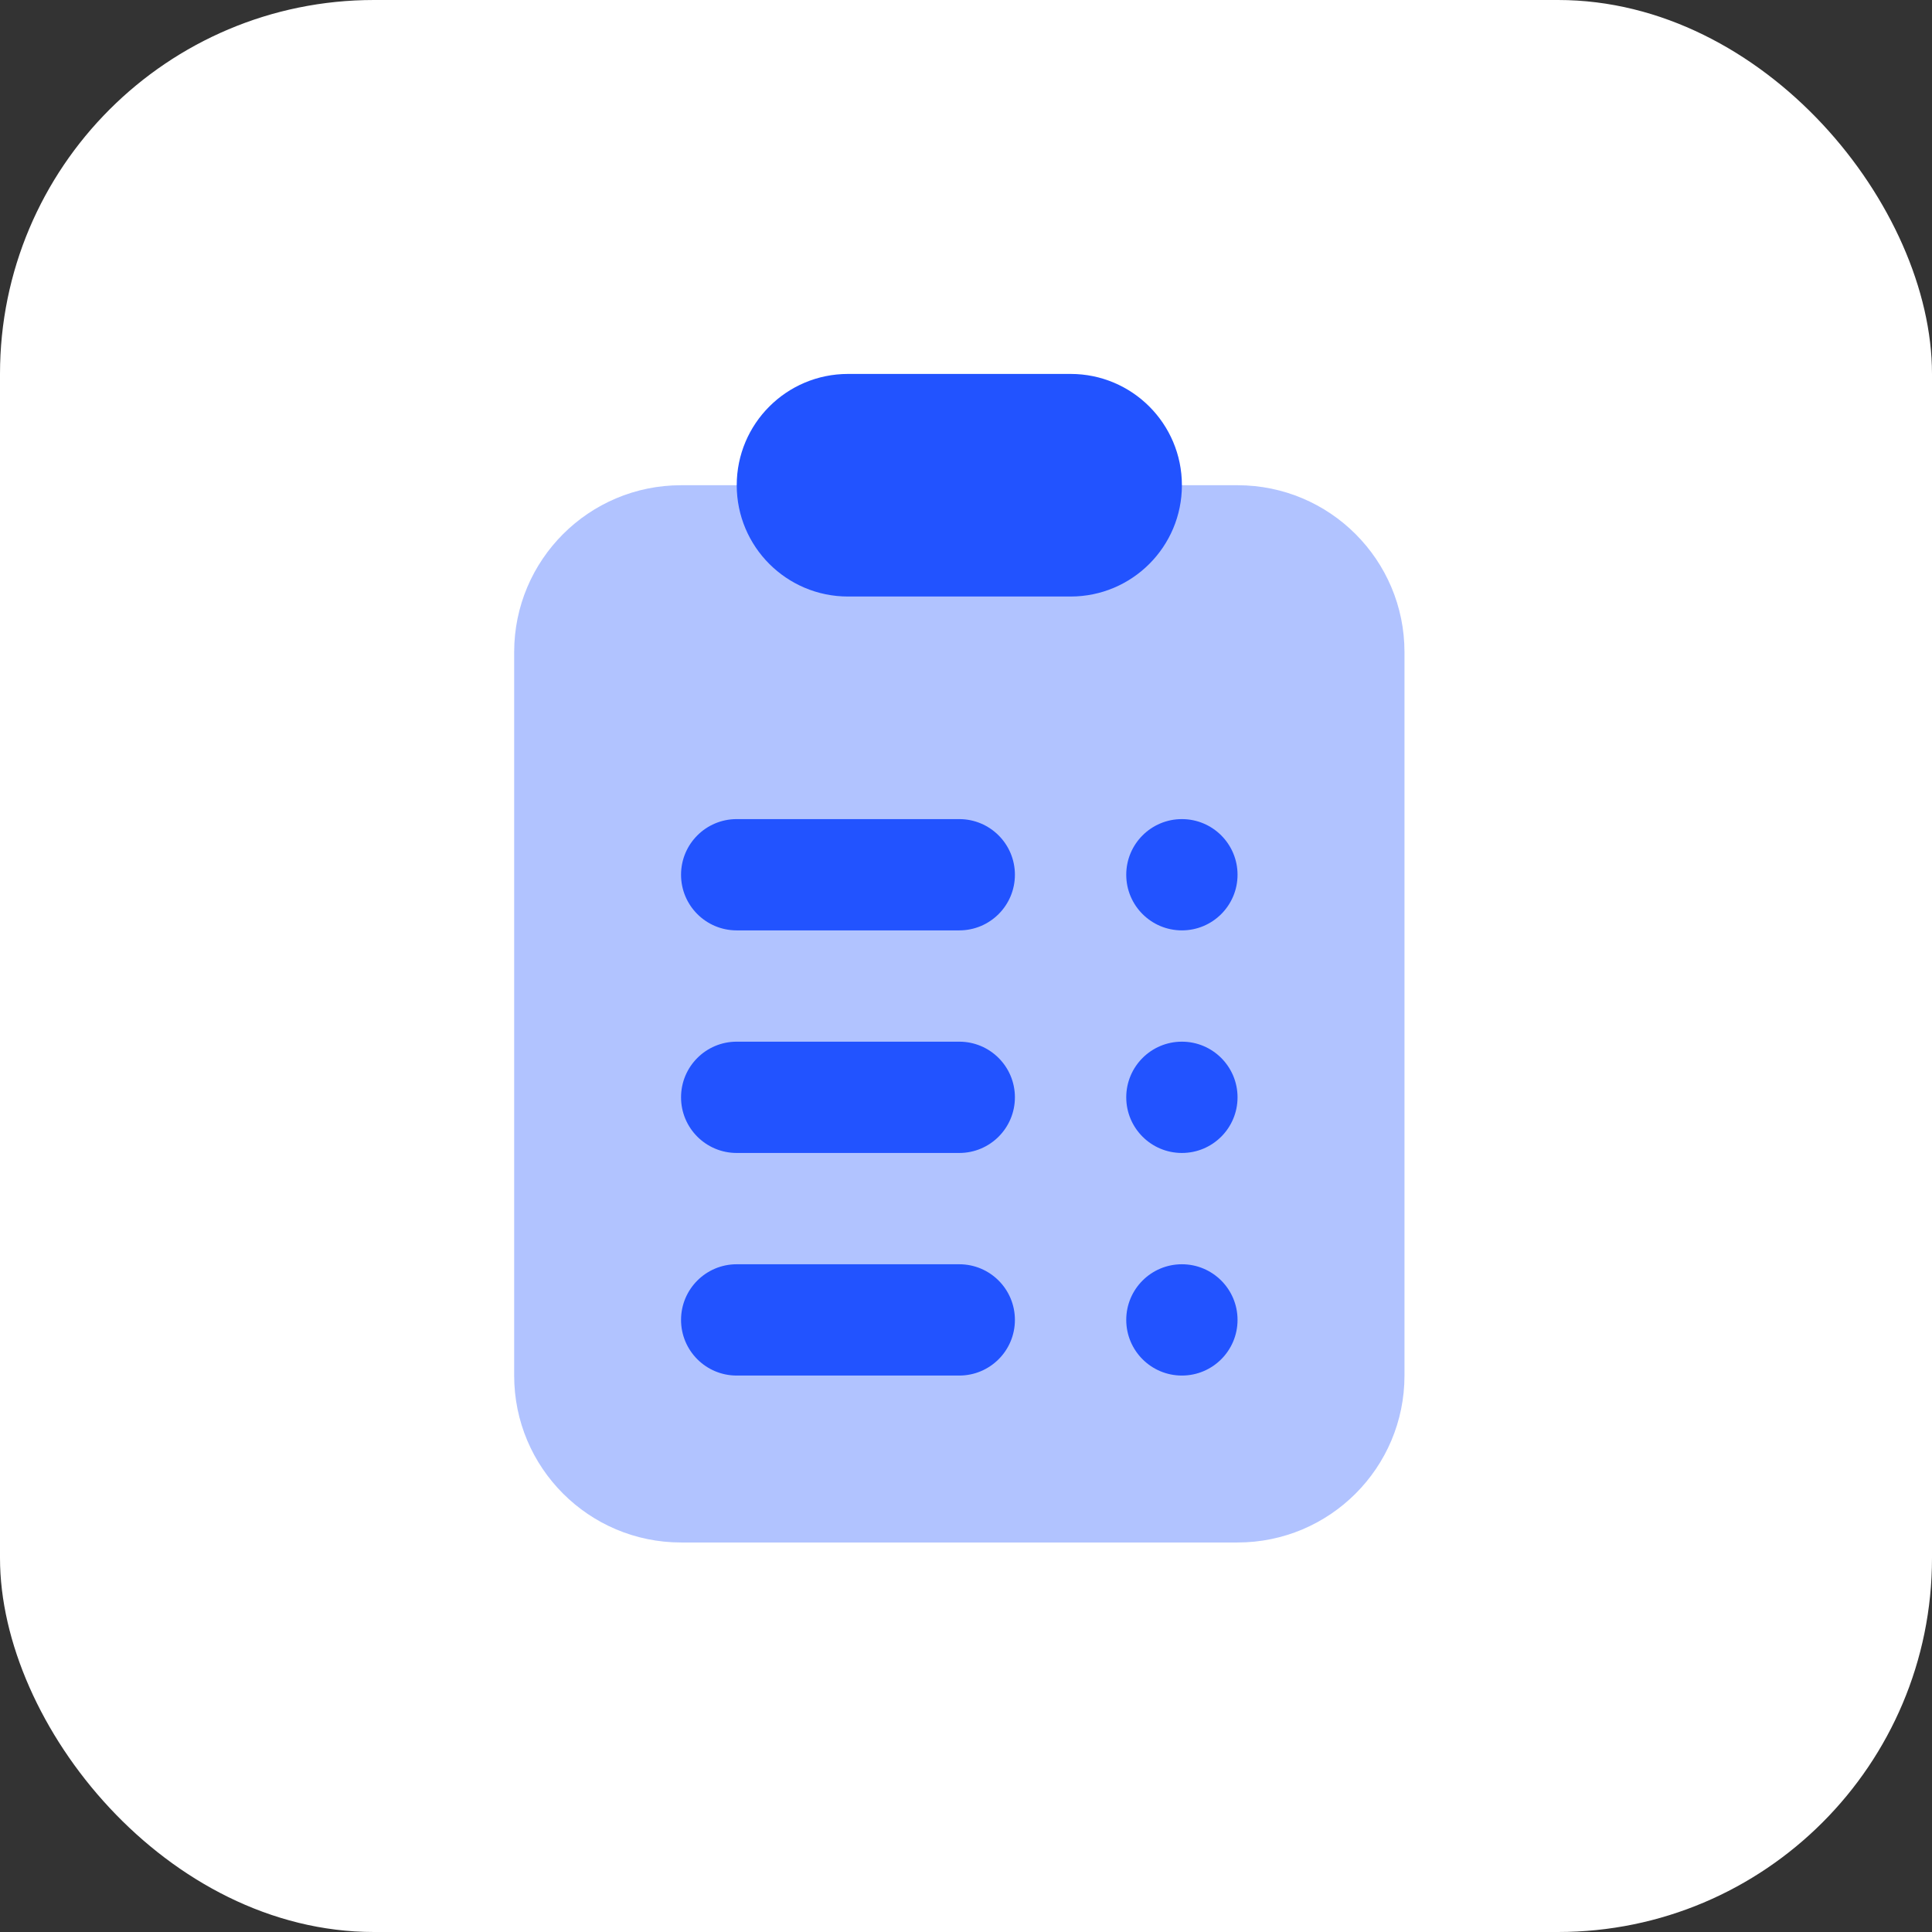 <svg width="124" height="124" viewBox="0 0 124 124" fill="none" xmlns="http://www.w3.org/2000/svg">
<rect x="0" y="0" width="124" height="124" fill="#333333" stroke="none"/>
<rect width="124" height="124" rx="24" fill="white"/>
<path opacity="0.35" d="M79.428 99H43.714C37.796 99 33 94.204 33 88.286V41.857C33 35.939 37.796 31.143 43.714 31.143H79.428C85.346 31.143 90.143 35.939 90.143 41.857V88.286C90.143 94.204 85.346 99 79.428 99Z" fill="#2253FF"/>
<path d="M68.714 24H54.428C50.482 24 47.285 27.196 47.285 31.143C47.285 35.089 50.482 38.286 54.428 38.286H68.714C72.66 38.286 75.857 35.089 75.857 31.143C75.857 27.196 72.66 24 68.714 24Z" fill="#2253FF"/>
<path d="M61.568 59.714H47.282C45.307 59.714 43.711 58.114 43.711 56.143C43.711 54.172 45.307 52.572 47.282 52.572H61.568C63.543 52.572 65.139 54.172 65.139 56.143C65.139 58.114 63.543 59.714 61.568 59.714Z" fill="#2253FF"/>
<path d="M61.568 74H47.282C45.307 74 43.711 72.4 43.711 70.428C43.711 68.457 45.307 66.857 47.282 66.857H61.568C63.543 66.857 65.139 68.457 65.139 70.428C65.139 72.4 63.543 74 61.568 74Z" fill="#2253FF"/>
<path d="M61.568 88.286H47.282C45.307 88.286 43.711 86.686 43.711 84.714C43.711 82.743 45.307 81.143 47.282 81.143H61.568C63.543 81.143 65.139 82.743 65.139 84.714C65.139 86.686 63.543 88.286 61.568 88.286Z" fill="#2253FF"/>
<path d="M75.857 59.714C77.829 59.714 79.428 58.115 79.428 56.143C79.428 54.17 77.829 52.572 75.857 52.572C73.884 52.572 72.285 54.17 72.285 56.143C72.285 58.115 73.884 59.714 75.857 59.714Z" fill="#2253FF"/>
<path d="M75.857 74C77.829 74 79.428 72.401 79.428 70.428C79.428 68.456 77.829 66.857 75.857 66.857C73.884 66.857 72.285 68.456 72.285 70.428C72.285 72.401 73.884 74 75.857 74Z" fill="#2253FF"/>
<path d="M75.857 88.286C77.829 88.286 79.428 86.687 79.428 84.714C79.428 82.742 77.829 81.143 75.857 81.143C73.884 81.143 72.285 82.742 72.285 84.714C72.285 86.687 73.884 88.286 75.857 88.286Z" fill="#2253FF"/>
</svg>

